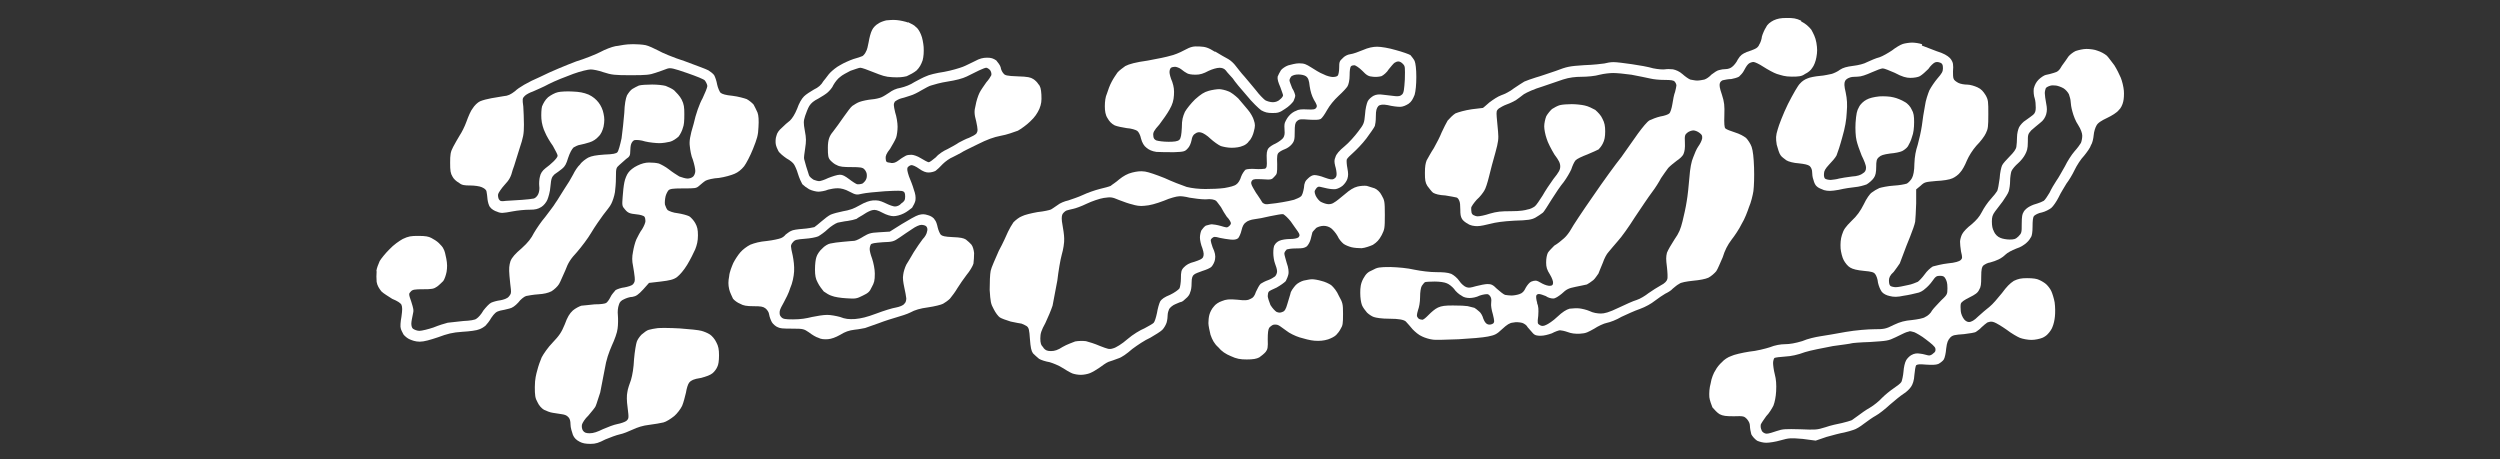 <?xml version="1.0" encoding="UTF-8"?>
<svg xmlns="http://www.w3.org/2000/svg" version="1.1" viewBox="0 0 3510 645">
  <rect x="0" y="0" width="3510" height="645" fill="#333333" stroke="none"/>
  <defs>
    <style>
      .cls-1 {
        fill: #fff;
      }
    </style>
  </defs>
  <!-- Generator: Adobe Illustrator 28.6.0, SVG Export Plug-In . SVG Version: 1.2.0 Build 709)  -->
  <g>
    <g id="Layer_1">
      <g id="Layer_1-2" data-name="Layer_1">
        <g id="Layer_1-2">
          <path class="cls-1" d="M528.4,380.8c.4-4.3,2.9-10.1,4.7-14.3,2-3.4,8.1-11,13.4-16.2,6.2-6.7,13.9-11.9,19-14.8,8.1-3.8,11.4-4.3,21.9-4.3s14.3.9,18.2,2.9c2.9,1.4,8.1,4.7,10.5,7.1s5.8,5.8,6.7,8.5c1.4,1.9,2.9,8.5,3.8,13.4,1.4,7.1,1.4,12.5.4,18.6-.9,4.7-2.9,10.5-4.7,12.9-2,1.9-5.8,5.8-8.5,7.7-4.7,3.4-7.7,3.8-19.6,3.8s-15.2.4-17.6,3.4c-2.9,2.9-2.9,3.4.9,14.3,2.9,9.6,3.8,11.4,2,18.2-.9,4.3-2,9.6-2,12.5s.9,6.2,2.4,7.1c2,1.4,5.8,2.9,9,2.9s12.9-2.4,19.6-4.7c7.1-2.9,16.2-5.8,20.1-6.7l21.9-2.4c9-.4,16.7-1.4,18.6-3.4,2.4-1.4,6.7-6.2,9.6-11.4,3.4-4.3,8.1-9.6,10.9-10.9s8.5-2.9,12.9-3.4c4.7-.9,9.6-2.4,11.9-5.2,2.9-3.4,3.4-4.7,2.9-10.1-.4-2.9-1.4-11.9-2-19-.9-10.5-.4-14.8,1.4-20.6,2-5.2,6.7-10.5,15.8-18.2,9-8.1,13.4-13.9,17.2-21.5,3.4-5.8,10.1-15.8,15.8-22.4,5.1-7.1,11.9-15.2,14.3-19.6,2.9-3.8,8.1-12.9,12.5-19.6,4.3-6.2,10.1-15.8,12.5-20.6,2-4.3,6.2-10.9,9.6-13.9,2.4-3.8,8.1-7.7,11.4-9.6,5.1-2.4,10.5-3.4,22.9-4.3,11.9-.4,16.7-1.4,18.2-3.4,1.4-1.4,3.8-10.1,5.8-19.5,1.4-9.6,2.9-25.3,3.8-35.4.4-12.5,2-20.6,3.8-24.8,2-3.4,5.2-7.7,7.7-9.1,2.4-1.4,6.7-3.8,9-4.7,2.9-.9,11-1.4,18.6-1.4s15.2.9,19,1.9c3.4,1.4,9,3.8,11.9,6.2,2.9,2.9,8.1,8.1,10.5,12.9,3.4,6.7,3.8,10.9,3.8,20.6s-.4,15.2-2,19.1c-.9,3.8-3.8,9.6-6.2,12.5-3.4,2.9-8.1,6.2-11.9,7.1-3.4.9-10.5,2-14.8,2s-13.9-.9-20.1-2.4c-5.8-1.9-11.9-2.4-14.8-1.9-2,.4-3.8,2.9-4.7,5.1-.9,1.9-1.4,7.1-1.4,10.5,0,5.8-.9,7.7-5.8,10.9-2.4,1.9-6.7,6.2-9.6,8.5-4.3,3.8-4.7,4.7-4.7,16.2s-.9,16.2-1.4,21.9c-.9,5.8-3.4,12.9-5.1,16.2-1.4,3.4-7.1,10.1-11.4,15.8-3.8,5.1-11.9,16.7-16.7,24.8-4.7,8.1-13.9,20.1-20.1,27.3-9,9.6-12.5,15.2-16.2,25.3-3.4,7.1-6.7,15.8-9,19.6-2,3.4-6.7,7.7-10.5,10.1-4.7,2.4-10.5,3.8-18.6,4.3-6.7.4-14.8,1.9-17.2,2.4-2.9.9-8.1,5.2-10.9,9.1-4.3,4.7-8.5,7.7-12.5,8.5-3.4.9-9.6,2.4-12.9,2.9-5.8,1.4-8.1,3.8-12.5,10.1-2.4,4.3-6.2,9.1-8.1,11-2.9,2.4-6.2,4.3-9,5.2-2.9,1.4-13.4,2.9-23.3,3.4-14.3.9-21.5,2.9-34.4,7.7-11.4,3.8-19.6,6.2-25.7,6.2s-10.9-1.9-14.3-3.4c-2.4-.9-6.7-4.3-8.5-6.7-1.4-2.9-3.4-6.2-3.8-8.5-.9-1.9-.4-9.6.9-16.2,1.4-10.1,1.4-13.4,0-17.2-1.4-2.4-5.8-5.2-12.9-8.1-5.2-3.4-12.5-7.7-15.2-10.5-3.4-4.3-5.8-8.1-6.7-13.4-.4-4.3-.4-11,0-14.8h0v-.2h-.2ZM906.1,63.3c4.3.9,12.4,4.7,18.2,7.7,4.7,2.9,21.9,10.1,36.8,14.8,15.2,5.8,30,11,33.4,12.9,2.4,1.4,6.2,4.3,8.1,6.7,1.4,2.4,3.4,8.1,4.3,13.4.9,4.3,3.4,10.1,4.7,11.4,2.4,1.9,7.1,3.4,16.8,4.3,7.7.9,16.7,3.4,20.1,4.7,3.4,1.9,7.7,5.4,9.6,7.7,1.4,2.9,3.8,7.1,5.4,11s2,11.4,1.4,20.6c-.4,11.4-2,16.3-7.7,30.6-3.8,9.6-9.6,20.6-12.5,24.4-3.8,4.7-8.5,8.5-13.4,10.5-4.3,1.9-13.9,4.7-21.9,5.8-8.1.4-15.8,2.4-18.6,3.8-2.4,1.4-6.2,4.7-9,7.1-4.3,3.8-5.4,3.8-22.4,3.8s-18.6.9-20.6,2.4c-1.4,1.4-3.4,5.2-4.3,8.5-.9,3.8-1.4,9.1-.9,11.9.9,2.9,2.4,6.2,3.8,7.7,2,1.4,8.1,3.8,13.9,4.3,6.2.9,13.4,2.9,16.3,4.3,2.4,1.4,6.7,6.2,8.5,9.6,2.9,5.2,3.8,9.1,3.8,17.2s-1.4,13.4-3.8,19.6c-2,4.7-7.1,14.8-11.4,21.9-4.7,7.7-10.1,13.9-14.3,17.2-4.7,3.4-10.1,4.7-22.9,6.2l-16.3,1.9-8.1,9.1c-7.1,7.7-10.1,9.6-15.2,10.5-3.8,0-9,1.9-11.9,3.4-3.4,1.4-6.2,3.8-7.1,7.7-1.4,3.8-2,9.6-1.4,14.8.4,4.7.4,13.4-.4,18.6-.4,5.2-4.3,15.8-8.1,23.9-4.3,10.1-7.7,19-10.1,33.8l-6.2,32c-2.4,6.7-4.7,15.2-6.2,18.6-.9,2.9-6.2,8.5-10.5,13.9-4.7,4.3-8.5,10.5-9,12.9-.4,2.9,0,5.8,1.4,8.1,2,2.9,4.3,3.8,9.6,3.8s10.9-2,18.6-5.8c6.7-2.9,15.2-6.2,20.1-7.1s10.5-2.9,12.5-4.3c3.8-3.4,3.8-3.8,2-18.6-1.4-9.6-1.4-17.6-.4-21.9.4-4.3,3.4-12.5,5.1-17.2,2-6.7,3.8-17.2,4.3-29.1.9-11,2.9-21.9,3.8-24.4.9-2.9,3.8-7.1,6.7-10.1,3.4-2.9,7.7-6.2,10.1-6.7,3.4-.9,8.1-1.9,12.5-2.4,3.4-.4,17.2-.4,31.1.4,13.4.9,27.3,2.4,30.4,3.4,3.4.9,8.5,2.9,11.9,5.1,2.9,1.9,7.1,6.7,9,11,2.9,5.2,3.8,10.1,3.8,18.2s-.9,13.4-2.4,16.2c-.9,2.4-3.8,6.7-6.7,9-2.9,2.4-8.5,4.7-16.8,6.7-9.6,1.4-13.4,3.4-15.8,6.2-2,2.4-3.8,8.5-4.7,14.3-1.4,5.8-3.4,13.9-5.4,18.6-2,4.3-7.1,11-11,14.3-4.7,3.8-11.4,8.1-15.2,9-3.4.9-12.5,2.4-20.1,3.4-8.5.9-16.2,3.4-23.3,6.7-5.1,2.4-13.4,5.8-18.2,6.7-4.3.9-13.4,4.3-20.1,7.1-9,4.7-13.4,6.2-20.6,6.2s-11.4-.9-15.2-2.9c-4.7-2.4-7.7-5.2-9.6-9.6-1.4-4.3-3.4-10.1-3.4-14.8s-.9-8.5-3.4-10.5c-1.4-2-5.1-3.4-8.5-3.8l-12.9-2c-3.8-.4-9.6-2.9-12.5-4.3-3.4-2-7.1-6.2-9-10.5-3.4-5.8-3.8-10.1-3.8-21.5s2-18.2,3.4-23.3c1.4-5.8,4.3-13.9,6.2-18.2,2.4-4.7,9-14.3,15.2-20.6,9.6-10.1,12.5-14.3,17.2-25.7,3.8-10.5,6.7-15.2,11.4-19.6,3.4-2.9,9-5.8,11.9-6.7,2.9-.4,10.9-.9,18.6-1.9,9,0,14.3-.9,16.2-1.9,2-1.4,4.3-4.7,6.2-8.5,1.4-3.4,5.2-7.1,7.1-9.6,2.4-1.4,8.1-3.4,12.5-3.8,4.7-.9,10.1-2.4,11.9-4.3,2.4-2.9,2.9-4.7,2.4-10.1-.4-3.8-1.4-11-2.4-16.2-1.4-6.2-1.4-12.5,0-19.1.9-5.8,2.9-13.4,4.7-17.6,2-3.8,5.1-10.5,8.1-14.3,2.9-4.7,4.7-9.6,4.7-11.4s-.4-5.2-1.4-6.2c-.9-1.4-5.8-2.9-11.4-3.4-9-.9-11.9-1.9-15.8-6.7-4.3-4.7-4.3-5.8-3.4-17.6.4-6.7,1.4-15.8,2.4-20.6.9-4.7,3.4-11,5.8-13.9,2-2.9,7.1-7.1,12.5-9.6,5.8-2.9,11.4-4.3,16.3-4.3s10.1.4,13.9,1.4c3.4,1.4,9.6,4.7,13.9,8.1,4.7,3.8,10.9,7.7,14.8,10.1,3.8,1.4,9,2.9,11.4,2.9s6.2-.9,8.1-2.9c1.4-1.4,2.9-4.7,2.9-7.7s-1.4-9.6-3.4-15.8c-2.4-5.1-3.8-13.9-4.3-19-.9-6.7,0-13.9,5.4-31.5,2.9-13.4,8.1-28.1,12.5-35.8,3.4-7.1,6.7-15.2,6.7-17.2s-2-5.8-3.4-7.7-11.4-5.8-24.8-10.5c-19.5-6.7-23.3-7.7-28.1-6.2-3.4,1.4-10.5,3.8-16.3,5.8-8.5,2.9-12.5,3.4-34.9,3.4s-26.8-.4-38.7-4.3c-6.7-2.4-14.3-3.8-17.6-3.8s-13.9,2.4-24.4,6.2c-10.5,3.8-26.2,10.1-34.4,14.3-7.7,4.3-18.2,8.5-22.4,10.5-4.3,1.4-9.6,4.3-11.4,6.2-3.4,3.4-3.4,4.3-2,14.8.4,6.2.9,18.2.9,25.7,0,12.9-.9,17.6-6.2,33.4-3.4,10.1-7.1,23.9-9.6,30-2.4,9.6-4.7,13.9-11.4,21-4.3,4.7-8.5,11-9,12.9s0,5.2.9,7.1c2,2.9,2.9,3.4,10.1,2.4l22.4-1.4c6.7-.4,14.8-1.4,16.7-1.9s4.7-2.9,6.2-6.2c1.4-2.9,2-8.1,1.4-11.4-.4-3.4,0-9.6.9-12.9.9-4.7,3.4-8.5,7.7-11.9,3.4-2.4,8.5-6.7,11.4-9.6s5.8-6.2,5.8-8.1-3.4-7.7-6.7-13.9c-3.8-5.2-9-13.9-11-19-2.4-4.7-4.7-12.5-5.1-19.1-.4-5.8,0-13.9.9-17.2,2-4.7,4.3-9.1,8.5-12.9,3.8-2.9,9.6-6.2,13.9-7.1,3.8-.9,12.9-1.4,20.6-.9,9.6.4,15.2,1.4,22.4,4.3,6.2,2.9,10.5,6.7,13.9,11s6.2,10.5,7.1,15.8c1.4,6.2,1.4,10.9,0,18.2-1.4,5.4-3.4,10.5-7.1,13.9-2.9,3.4-7.7,6.7-12.5,8.1-4.3,1.4-10.1,2.9-12.9,3.4-3.4.4-7.1,2.4-9.6,3.8-2.4,2.4-5.1,7.1-7.7,14.8-2.4,8.1-4.3,11.9-8.5,15.2-2.9,2.4-7.7,5.8-10.5,7.7-3.8,3.8-4.7,5.2-5.8,17.2-.4,7.1-2.9,15.2-4.3,18.6s-5.1,8.1-8.5,10.1c-4.7,2.9-8.5,3.8-15.8,3.8s-16.7.9-24.8,2.4c-12.9,2.4-15.8,2.9-21.5.4-3.4-.9-8.1-3.8-9.6-6.2-2-1.9-3.4-7.7-3.8-11-.4-4.3-.9-9.1-1.4-11-.4-2.9-3.4-4.7-6.7-6.2-2.9-1.4-10.5-2.4-16.2-2.4-8.1,0-11.9-.4-15.8-3.8-3.8-1.9-7.7-5.8-9-8.5-2.9-4.7-3.4-8.5-3.4-19.6s.4-15.2,4.3-22.4c2.4-4.7,6.7-11.9,9-15.8,2.9-4.3,7.1-12.5,9.6-19.5s6.2-15.8,9-19c2-3.4,6.7-8.1,10.1-9.6s10.5-3.4,15.8-4.3,13.4-2.4,17.2-2.9c6.2-.4,10.1-2.4,16.2-7.1,4.7-4.7,17.6-12.5,35.4-20.1,15.2-7.7,37.8-16.8,50.1-21.5,12.5-3.8,28.1-10.1,34.4-13.4,6.2-3.4,15.8-7.1,21-8.1,4.7-.4,10.5-1.9,11.9-1.9,2-.4,8.1-.9,12.9-.9s12.9.4,17.6,1.4h-.2Z"/>
          <path class="cls-1" d="M1275,31.2c4.3,2,9,4.3,10.9,6.7,2.4,1.4,5.4,6.2,7.1,10.5,2,4.3,3.4,12.5,3.8,17.6.4,6.7,0,13.4-1.4,18.6-2,5.8-4.3,10.1-8.5,14.3-3.4,2.9-9.6,6.2-13.9,8.1-5.8,1.4-11,1.9-20.1,1.4-10.1-.4-14.8-2.4-26.8-7.1-8.1-3.4-16.3-6.2-18.2-6.2s-8.1,2.4-13.9,4.3c-4.7,2.4-11.9,6.2-14.3,8.5-3.4,2.4-7.1,7.1-9.6,11.4-1.4,3.8-5.8,8.5-8.1,10.5-2,1.9-8.1,5.8-12.9,8.5-6.7,3.4-10.1,6.2-12.9,10.5-2,3.4-4.3,9.6-5.8,13.9-2.4,7.7-2.4,9.6-.4,21,2,10.5,2,14.3.4,24.8-.9,6.2-2,13.4-1.4,14.8l2.9,10.5c1.4,4.7,3.4,10.1,3.8,11.9.9,2.9,4.3,5.1,6.7,6.7,2.4.9,5.8,1.9,7.7,1.9s7.7-1.9,12.5-4.3c6.2-2.4,12.9-4.7,16.7-4.7s7.1,1.9,12.9,6.2c4.3,3.4,9.6,6.7,11,7.1s5.4,0,7.7-.9c2-1.4,4.7-4.3,5.4-6.7.9-1.9.9-5.8.4-7.7s-2-4.7-3.4-5.8c-2-2.4-6.2-2.9-17.6-2.9s-16.8-.4-21-2.9c-2.9-.9-6.7-4.3-9-6.7-2.9-3.4-3.4-6.2-3.4-17.6s2.4-16.8,7.1-22.4c3.8-4.7,10.5-14.3,15.2-21s10.1-13.9,11.9-15.2c2.9-1.9,7.1-4.7,10.5-5.8,3.8-1.4,11.4-2.9,16.3-3.4,5.8-.4,11.4-1.9,13.9-2.9,3.4-1.4,7.7-4.3,11.4-6.7,3.8-2.9,9.6-5.8,15.8-6.7,6.2-1.4,13.9-4.3,19.5-8.1,5.4-2.9,12.5-6.7,16.3-8.1,3.4-1.9,14.8-4.7,25.3-6.2,10.5-1.9,21.9-5.4,26.3-7.1,3.8-1.4,11.4-5.4,17.2-8.1,6.2-3.4,11-4.7,16.8-4.7s8.5.9,12.9,3.8c2.4,2.9,5.4,6.7,6.2,9.6.4,3.4,2.4,7.1,3.8,8.5,2,2.9,4.7,3.8,20.1,4.3,14.3.4,18.2,1.4,21.9,3.8,2.4,1.4,5.8,4.7,7.1,7.1,2.9,2.9,3.8,6.7,4.3,14.8.4,9.1,0,12.9-2.9,20.1-2.9,6.2-6.2,11.4-12.9,17.6-4.7,4.7-12.9,10.5-17.2,12.9-5.4,1.9-15.8,5.8-23.9,7.1-10.1,1.9-19.5,5.4-32.4,11.9-10.5,5.2-21,10.1-23.3,11.9-2.9,1.4-7.7,4.3-11.9,6.2-3.8,1.4-10.5,6.2-13.9,9.6-3.4,3.8-8.5,8.5-10.1,9.6-2.4,1.4-6.7,2.4-10.1,2.4s-7.7-1.4-12.9-5.2c-4.7-3.4-9-5.2-11-5.2-2.4.4-4.3,1.9-5.4,3.4-.9,2.4-.4,5.1,2,12.5,2,4.7,5.4,13.4,6.7,18.2,2.4,6.7,2.9,10.5,2.4,15.2-.4,2.9-2.9,7.7-4.7,10.5-2.4,1.9-7.7,6.2-11.9,8.1-4.7,2.4-10.5,3.8-14.3,3.8s-10.1-1.9-15.2-4.7c-7.1-3.8-10.5-4.7-14.3-3.8-2.4.4-7.7,2.9-11,5.2-3.4,2.4-9,5.1-11.4,7.1-2.4.9-8.5,2.4-12.5,2.9-4.7.4-10.5,1.9-13.9,2.4-2.9.9-9.6,5.1-13.9,9.1-3.8,3.8-10.5,8.5-13.4,10.1-3.4,1.4-10.9,2.9-18.6,3.4-11.4.9-14.3,1.4-16.8,4.7-2,1.9-2.9,4.3-2.9,5.8s.9,7.1,2.4,12.9c1.4,7.1,2.4,14.8,2,22.4-.4,7.1-2.4,16.8-5.4,23.3-2,7.1-6.7,15.8-9,20.1-2.4,4.3-5.4,9.6-5.8,12.5-.4,3.8,0,6.2,2,8.1,2.4,2.9,5.4,3.4,16.7,3.4s18.6-1.4,26.8-3.4c6.7-1.4,15.8-2.9,21-2.9s12.5,1.4,18.2,2.9c7.1,2.9,12.5,3.4,21,2.9,9-.9,15.8-2.4,30-7.7,10.1-3.8,22.4-7.7,27.7-8.5,4.7-.9,10.1-2.9,11.4-5.1,2-1.4,2.9-4.7,2.9-7.7-.4-2.9-1.4-9.6-2.9-15.8-1.4-6.7-2.4-12.9-1.4-17.6.4-3.8,2.4-10.1,4.3-13.9,2-3.4,7.1-11.4,10.5-17.6,3.8-6.2,9.6-14.3,12.5-18.2,3.4-3.4,5.8-7.7,6.2-11,.9-2.4.4-5.1-.9-6.7-.9-1.4-4.3-2.4-7.1-2.4s-8.1,2.4-12.9,5.8c-4.7,2.9-12.5,8.5-17.6,11.9-8.5,5.8-9.6,6.2-23.9,6.7-11,.9-15.8,1.4-16.8,3.4-.4.9-1.4,3.4-1.4,6.2s1.4,8.1,3.4,13.4c2,6.2,3.8,14.8,3.8,21,0,10.1-.9,12.9-4.3,19-2.9,6.7-5.4,8.5-12.5,11.9-8.5,4.3-10.1,4.7-22.9,3.8-8.1-.4-17.2-1.9-20.6-3.4-3.4-.9-8.1-3.8-11.4-6.2-2.4-2.9-6.2-7.7-8.5-12.5-2.9-5.2-3.8-10.1-3.8-18.2s.9-14.3,2-17.6c.9-3.4,4.7-9.1,8.1-11.9,2.9-3.4,8.5-6.7,11.4-7.1,3.8-.9,11.4-1.9,17.6-2.4,6.2-.4,13.4-1.4,16.3-1.4,2.9-.4,8.5-3.4,12.9-6.2,6.7-3.8,9-5.2,21.9-5.8l14.8-.9,16.7-10.5c9.6-5.8,20.1-11.9,23.9-12.9,5.4-1.4,7.7-1.4,13.4.4,3.4.9,7.7,3.4,9,6.2,2,1.9,3.4,6.7,4.3,11,.9,3.8,2.9,8.5,4.3,10.1,2,1.9,5.4,2.9,16.7,3.4,11.3.4,15.2,1.4,18.6,3.4,2.9,2.4,6.2,5.2,7.7,7.1,2,2.4,3.4,7.7,3.8,11.9,0,4.7-.4,10.9-.9,14.8-.9,3.4-5.4,10.9-9.6,15.8-3.8,5.1-10.1,13.9-12.9,18.6-2.9,5.1-7.7,11.4-10.5,14.8-2.4,2.4-7.1,5.8-9.6,7.1-2.4,1.4-11.9,3.8-21,5.1-11,1.4-19,3.8-24.8,7.1-4.7,2.4-13.4,5.1-19,6.7s-17.2,5.2-25.7,8.5c-8.1,2.9-17.2,6.2-19,6.7-2.4.4-9,1.9-14.8,2.4-7.7.9-13.4,2.9-20.1,7.1-6.7,3.8-12.5,5.8-17.2,6.2-5.4.4-10.1,0-13.4-1.9-3.4-.9-9-4.3-13.4-7.7-7.1-4.7-7.7-5.2-22.9-5.2s-17.2-.4-20.6-1.9c-2.9-.9-7.1-4.7-8.5-7.1s-3.4-7.7-3.8-10.5c-.4-3.8-2.9-7.1-5.4-9.1-3.4-2.4-6.2-2.9-16.3-2.9s-14.8-.9-19-3.4c-3.8-1.4-8.1-4.7-10.1-7.1-1.4-3.4-4.3-8.5-5.4-13.4-1.4-6.2-1.4-11,0-18.2.4-5.8,3.8-13.9,5.8-18.6,2.4-4.7,6.7-11.4,10.1-15.2,2.9-3.4,9-8.1,13.9-10.5,6.2-2.4,12.9-4.3,23.3-5.2,8.1-.9,16.8-2.9,19.1-3.8,2.9-.9,5.8-3.4,7.1-5.2,2-1.4,5.4-4.3,7.7-5.1,2-1.4,9.6-2.4,16.3-2.9,6.7-.4,14.3-1.9,16.3-2.4,1.4-.9,6.7-5.2,10.5-8.5,4.3-3.8,9.6-7.7,12.5-9.1,3.4-1.4,10.5-3.4,17.2-4.7,8.5-1.4,14.8-3.4,22.9-8.1,8.1-4.7,14.3-6.7,19-7.1,6.7-.4,9.6,0,17.6,3.8,5.8,2.9,11.4,4.7,13.4,4.7,2.9,0,6.7-1.4,9-4.3,4.3-2.9,5.4-4.7,5.4-9.6s-.9-6.2-2.4-7.1c-2.4-1.4-7.7-1.4-26.2-.4-12.9.9-27.3,2.4-31.5,3.4-8.1,1.9-9,1.9-18.2-2.9-6.2-3.4-11.9-4.7-16.3-4.7s-9.6.9-13.4,1.9c-4.3,1.9-11,2.9-13.9,2.9s-9-1.4-12.9-3.4c-3.4-1.9-7.1-4.7-9.6-7.1-1.4-2.4-4.3-8.5-6.2-14.8-1.4-5.1-4.3-11.4-5.4-12.9-.9-1.9-5.4-5.8-10.5-8.5-4.3-2.9-10.1-7.7-11.4-10.1s-3.4-7.1-3.8-10.1c-.4-2.4-.4-8.1.9-11.4.9-4.3,3.8-8.1,7.7-11.4,3.4-3.4,8.1-7.7,11.4-10.1,3.4-3.4,6.7-8.5,10.1-16.8,2.4-7.1,6.2-13.9,9.6-17.2,2.9-2.9,9-6.7,13.9-9.6,6.2-2.9,10.1-6.2,13.4-11.9,3.4-3.8,7.1-9.6,9.6-11.9,2.9-2.9,8.5-7.7,13.9-10.5,4.7-2.9,13.4-6.7,18.6-8.5,5.4-1.4,11-3.4,12.9-4.3,1.4-.9,3.8-3.8,4.7-6.2,1.4-1.9,2.9-8.1,3.8-13.4.9-5.8,2.9-13.4,4.7-16.7,1.4-3.4,5.8-7.7,8.5-9,2.4-2,7.7-3.8,11.4-4.7,2.9-.4,10.1-.9,14.8-.4,4.7.4,11.9,2,15.8,3.4h0v-.3l-.2.9ZM1250.7,228.8c4.3.4,6.7-.4,11.9-4.3,2.9-2.4,7.1-4.7,9-5.8s5.4-1.4,8.1-1.4,8.5,1.9,12.9,4.7c4.7,2.9,10.1,5.8,11.4,5.8s6.2-3.8,10.1-7.1c3.4-4.3,10.9-9.1,16.3-11.4,5.4-2.9,12.5-6.7,15.8-9.1,3.8-1.9,10.1-5.4,14.3-6.7,4.3-1.9,9-4.3,10.5-6.2,2-3.4,2-5.4-.4-16.8-2.9-10.5-2.9-14.8-.9-22.4.9-5.8,3.4-13.4,5.4-17.6s6.7-10.5,9.6-14.8c3.4-3.8,6.2-8.1,7.1-10.1.4-1.9,0-4.3-1.4-6.7-1.4-1.9-4.3-3.8-5.8-3.8s-5.8,1.9-10.1,3.8l-17.2,8.5c-5.8,2.9-15.8,5.4-26.8,7.1-9.6,1.4-19.5,4.3-22.9,5.4-2.4.4-8.5,3.8-14.3,7.1-4.7,2.9-11.4,6.2-14.8,7.1s-8.1,2.9-12.5,3.8c-3.8.9-7.1,2.9-9.6,4.7-2,3.4-2,4.7.4,15.2,2,5.8,3.4,14.8,3.4,20.1s-.9,11.9-2,15.2c-1.4,3.8-5.4,10.5-8.5,15.8-5.4,6.7-6.7,10.5-6.2,13.9.4,4.7.9,5.1,7.1,5.8h.1v.3Z"/>
          <path class="cls-1" d="M1706.2,72.4c6.2,3.8,14.3,8.5,18.2,10.5,3.4,1.9,8.1,6.2,10.5,9.6,2.4,2.9,7.7,10.1,12.5,15.2,4.7,5.4,11.9,14.3,16.3,19.5,4.3,5.8,9.6,11,12.5,13.4,2.4,1.4,7.1,2.9,10.9,2.9s7.7-1.4,10.5-4.3c2.4-1.9,3.8-4.3,3.8-5.4s-2-6.2-3.8-11.4c-2.9-6.7-4.3-10.9-3.8-14.8.9-2.4,2.9-6.2,4.7-9.1,1.4-1.9,6.2-5.4,10.1-6.7,3.4-.9,10.5-2.9,15.2-2.9,7.7,0,10.1,1.4,17.2,5.8,4.7,2.9,11.9,7.7,17.2,9.6,4.3,2.4,10.5,3.8,12.9,3.8s5.8-.4,7.1-1.9c.9-.9,2-5.8,2-10.9,0-8.1.4-9.6,4.7-13.4,2.4-2.9,7.1-5.4,10.9-5.8s11.9-3.4,17.6-5.8c7.7-3.4,14.3-4.7,20.1-4.7s16.8,1.9,26.2,4.7c9,2.4,18.6,5.8,20.6,7.1,2,2.4,4.7,5.8,5.8,8.1,1.4,3.4,2.4,11.4,2.4,22.4s-.9,20.1-2.4,25.3c-2.4,5.8-4.3,9.6-8.5,12.5-3.8,2.4-8.1,4.3-11.9,4.3s-11.4-.9-17.2-2.4c-6.7-1.3-11.1-.8-13.4,1.4-2.4,2.9-3.4,6.2-3.4,13.9s-.9,11.9-1.4,13.9c-.9,2.4-6.7,10.5-11.9,17.6-5.8,7.7-14.3,16.2-18.6,20.1-3.8,3.4-8.5,7.7-9,9.6-.4,1.4,0,7.7.9,11.9,1.4,7.7,1.4,10.5,0,15.2-.9,2.9-3.8,7.1-6.7,9.6-2.9,2.4-7.1,4.3-9.6,4.7-2.4.4-7.7,0-11.9-.9l-10.5-2.4c-2-.4-3.8.4-5.4,2.9-2.4,3.4-2.4,4.3-.4,9.6,1.4,2.9,4.7,7.7,8.1,9.1,2.9,1.4,7.1,2.9,10.1,2.9s5.8-.9,7.7-2.4c2.9-1.4,9-6.7,14.8-11.4,7.1-6.2,12.5-9.6,18.2-11,3.8-.9,9.6-1.4,12.9-.9l10.9,3.4c3.4,1.4,7.7,5.1,10.1,10.1,3.8,6.7,4.3,8.1,4.3,27.3s-.4,20.1-4.3,28.1c-3.8,7.1-6.7,10.1-12.5,13.9-4.3,1.9-11,4.3-15.8,4.7-3.8,0-10.5-.4-14.3-1.4s-8.5-2.9-11-4.7c-2.9-2.4-6.7-6.7-8.5-11-2.4-4.3-6.2-8.5-8.5-10.5-2.9-2.4-7.1-3.8-10.9-3.8s-8.1,1.4-10.5,2.9c-2,2.4-4.7,4.7-5.4,6.2l-2.4,9.6c-.9,3.8-3.4,8.1-5.4,10.1-3.4,2.4-6.2,2.9-14.3,2.9s-11.9.9-13.9,1.4c-1.4,1.4-3.4,3.8-3.4,5.8s2,8.1,3.4,13.4c2.4,6.2,2.9,12.5,2.4,15.2s-2.4,7.7-3.8,10.1c-2.4,2.4-7.1,5.8-12.9,9.1-5.4,2.4-10.5,4.7-11,5.8-.9.9-1.4,4.3-1.4,6.2s2,8.1,3.8,12.5c2.9,4.7,6.7,8.5,8.5,9.6,3.4,1.4,5.4,1.4,8.5,0,2.9-.9,4.7-3.8,6.7-11l4.3-14.3c.4-3.8,4.3-8.5,7.1-11.9,2.4-2.9,8.1-5.8,11.4-6.7,4.3-.9,9-1.9,11.9-1.9s8.5.9,13.4,2.4c4.3.9,10.5,3.8,13.4,5.8,3.4,2.9,8.1,8.5,10.9,15.2,5.4,9.6,5.8,11.4,5.8,25.3s-.4,16.2-3.4,21c-1.4,2.9-4.3,6.7-6.2,8.5-2.4,2.4-7.1,4.7-11.4,6.2-6.2,1.9-11.9,2.4-19,1.9-5.8-.4-15.2-2.9-21-4.7-6.2-1.9-14.8-6.2-18.2-9.1-4.3-2.9-9-6.7-11-7.7-2.4-1.4-5.8-1.4-7.7-.9-1.4.4-4.3,2.4-5.8,4.3-1.4,2.4-2,7.1-2,16.2.4,11,0,13.9-2.9,17.6-2,2.4-6.2,5.8-9,7.7-3.8,2-8.5,2.9-17.6,2.9s-14.3-.9-22.4-4.7c-7.1-2.9-12.9-6.7-17.6-12.5-5.4-4.7-8.5-10.5-10.9-17.6-1.4-5.8-2.9-12.9-2.9-16.2s.4-8.5,1.4-11.9c.9-3.4,3.4-8.5,6.2-11.4,2-2.9,6.7-6.2,11.4-7.7,5.8-2.4,10.1-2.9,21.5-1.9,11,1.4,15.2.9,19.1-1.4,3.4-1.4,5.4-4.3,7.1-9.6,2-4.3,4.7-9.6,6.7-11.4,2-1.4,6.7-3.8,10.5-5.1s7.7-3.8,9.6-5.2c1.4-1.4,2.9-4.3,2.9-7.1s-1.4-7.1-2.9-11-2.4-10.5-2.4-14.8.4-9.6,2-11.4c.9-1.9,3.8-4.7,6.7-5.8,2.9-1.4,9.6-2.4,14.8-2.4s10.1-.9,11.9-2.4c2-2.4,2-3.8-.9-8.1-2-2.4-6.2-9.1-10.1-14.3-3.8-4.7-7.7-8.5-10.5-10.1-2.4-.4-10.5,1.4-18.6,2.9-7.7,1.9-17.6,3.8-22.4,4.3-3.8.4-9.6,2.4-11.4,4.3-2.9,1.9-4.7,5.1-6.2,11.4-.9,4.3-3.4,9.6-4.7,10.9-2.4,1.9-5.8,2.4-10.5,1.9-4.3-.4-10.5-1.4-15.2-2.4-7.1-1.9-8.1-1.9-11,.4-2.4,2.4-2.4,2.9.9,12.9,3.4,7.1,4.3,11.9,3.4,16.8-.4,3.4-2.9,8.1-4.7,10.1-2,2.4-8.1,4.7-12.9,6.2-5.4,1.9-10.5,3.8-11.9,5.2-2,1.4-3.4,4.3-3.4,11.4s-.9,10.9-2,13.4c-.4,2.9-3.4,6.7-5.8,8.5-2.9,2.9-5.4,4.7-5.8,4.7-.9,0-4.7,1.4-9,3.4-3.8,1.4-8.1,5.2-9,7.1s-2,5.8-2,8.1-.4,6.7-1.4,10.5c-.9,2.9-3.4,7.7-6.2,10.5-2.4,2.4-10.1,7.1-16.8,11-7.7,3.4-18.2,10.5-25.3,15.8-7.7,6.7-14.8,11.9-20.1,13.4-3.8,1.4-10.1,3.8-13.4,4.7-3.4,1.4-8.5,5.2-12.5,8.1-4.3,2.9-9.6,6.2-13.4,7.7-3.4,1.4-9,2.4-12.9,2.4s-9-.9-11.9-2c-3.4-1.4-9.6-5.1-14.3-8.1s-12.5-6.2-17.6-7.7c-5.4-.9-11.9-2.9-14.8-4.7-2.4-2-6.7-5.8-8.5-7.7-2.4-3.4-3.4-8.1-4.3-20.1-.9-12.9-1.4-15.8-4.7-18.2-2.4-1.4-5.4-2.9-7.1-3.4-2.4-.4-8.5-1.4-15.2-2.9-6.2-1.9-12.9-4.3-15.2-5.8s-6.2-6.7-8.5-11.4c-4.3-7.7-4.7-10.5-5.8-27.3,0-10.1.4-21.9,1.4-26.7.9-4.7,6.7-17.2,11.4-28.1,5.8-10.5,11.4-23.3,12.9-26.7,2-4.3,5.4-10.1,7.7-13.4,3.4-3.4,8.1-7.1,11.9-8.5,3.4-1.9,13.4-4.3,21.9-5.8,9-.9,17.2-2.9,18.2-3.4,1.4-.4,5.4-3.4,9.6-6.2,3.4-2.9,10.5-5.8,15.2-6.7,5.4-1.9,14.3-4.7,20.6-7.7s16.8-6.7,23.9-8.5c6.2-1.4,13.4-3.4,15.2-4.3,1.4-1.4,7.7-5.2,11.9-9.1,5.8-4.7,11.9-8.1,18.2-9.6,6.2-1.5,11.4-2.4,18.2-1.4,5.4.9,15.2,4.3,27.3,9.1,10.1,4.7,23.9,10.1,31.1,12.5,7.7,1.9,17.2,2.9,26.2,2.9s19.5-.4,26.8-1.4c7.7-1.4,14.3-2.9,16.8-5.2,2.4-1.4,5.4-6.2,6.7-11,1.4-3.8,4.7-8.5,6.2-9.6,2.4-.9,8.1-1.4,13.9-.9,5.8.4,11.4,0,13.4-.4,2.4-1.4,2.9-3.4,2.4-12.9-.4-8.5,0-12.5,2.4-15.8,1.4-1.9,6.2-5.1,10.1-6.7,4.7-2.4,9-5.8,10.5-7.7,2-2.9,2.4-6.2,2-10.5-.4-3.8-.4-8.5.4-10.9,1.4-3.4,3.8-7.7,6.2-10.1,2.4-2.9,6.7-5.8,9.6-6.7,2.9-1.9,8.1-2.4,15.8-1.9,8.5.4,10.9,0,12.5-2.4s.9-4.3-3.4-11.4c-2.9-5.4-4.7-11.4-5.8-18.6-.9-8.5-2-11.9-5.4-14.3-2-1.4-6.2-2.4-10.5-2.4s-7.1.9-9.6,2.4c-1.4,1.4-2.9,4.3-2.9,5.8s2,6.2,3.8,11c2.9,4.3,4.3,9.6,4.3,10.5,0,1.4-.9,4.3-2.4,7.7-2,2.9-6.7,7.7-11.9,10.9-7.7,5.4-10.5,5.8-17.6,5.8s-10.5-.9-15.8-3.8c-3.4-2.4-12.9-11.4-20.6-21-8.1-9.1-16.7-19.5-19.5-23.9-2.9-3.4-7.7-8.1-9.6-11-2.4-2.9-5.4-3.8-9-3.8s-10.1,1.9-15.2,4.3c-7.1,3.8-11.9,5.4-18.2,5.4s-10.1-.9-11.9-1.9c-2-.9-6.2-3.8-8.5-5.8-2.4-1.9-6.7-3.4-8.5-3.4s-4.3.4-5.8,1.4c-1.4,1.4-2,3.8-2,6.2s1.4,8.1,3.8,13.4c2.4,7.1,2.9,11.9,2.4,19-.4,7.1-2,12.9-6.2,20.1-2.9,5.4-9.6,14.8-14.3,21-7.7,8.5-9,11.4-8.5,15.2,0,3.8,1.4,5.8,4.3,7.1,2.9.9,10.1,1.9,17.2,1.9s12.9-.4,15.2-2.9c2-1.9,2.9-7.1,3.4-17.2,0-11,1.4-15.2,4.3-21.9,2.4-4.3,8.5-11.9,14.3-17.6,8.1-7.1,12.5-10.1,19-11.9,4.7-1.4,11.9-2.4,14.8-2.4s9,1.4,12.5,2.9c4.3,1.4,10.1,6.2,14.3,10.1,3.4,4.3,9.6,10.9,13.4,15.8,3.8,4.3,7.7,11.4,8.5,14.8,2,5.8,2,8.5,0,15.8-.9,4.3-3.8,11-6.7,13.4-2,3.4-6.2,6.2-9.6,7.1-2.9,1.4-9,2.4-14.8,2.4s-11.9-1.4-15.2-2.4c-3.4-1.4-10.1-6.2-14.8-10.5-4.3-4.3-10.5-8.1-12.9-8.5-2.9-.9-5.8-.4-8.1,1.4-2.9,1.4-4.7,4.7-5.4,9.6-.9,4.3-2.9,9.1-5.4,11.4-3.8,4.3-5.4,4.7-19.1,5.2-8.5,0-19.5,0-24.8-.4-6.2-.9-10.5-2.9-13.9-5.8-3.4-2.4-6.2-7.1-7.7-12.9-.9-4.7-3.4-9.6-5.4-10.9s-8.1-3.4-14.8-3.8c-5.8-.9-13.4-2.4-16.7-3.8-4.7-2.4-7.7-5.8-10.1-10.1-2.9-4.3-3.8-10.1-3.8-16.8s.9-13.4,2.9-17.6c1.4-4.7,4.3-12.5,6.7-16.8,2.4-4.7,6.2-10.1,8.1-12.9,2.4-2.9,7.7-6.7,11-9.1,5.4-2.9,14.8-5.4,31.5-7.7,13.4-2.4,27.7-5.4,31.5-6.7,4.7-.9,13.4-4.3,19.5-7.7,10.1-5.4,12.9-5.8,21.9-5.4,8.1.4,11.9,1.4,21.9,7.7h0l-.3-.4h-.5ZM1465.1,488.6c2.9,3.4,5.4,4.3,10.5,4.3s9.6-1.4,16.3-5.8c5.8-3.4,13.9-6.2,17.6-7.7,4.7-.9,11-.9,15.2-.4,3.8.9,12.9,3.8,19.5,6.7,11.4,4.3,12.9,5.2,18.6,3.4,3.8-.9,12.5-6.2,20.1-12.9,7.7-6.7,18.2-12.9,23.9-15.2,5.4-2.9,11.4-6.2,12.9-7.7s3.4-7.7,4.7-13.9c.9-5.8,2.9-12.9,4.3-15.8,2-3.8,6.7-6.7,13.9-9.6,6.2-2.9,11.9-7.1,13.4-9.1.9-1.9,2-8.5,2-13.9,0-9.1.4-11.9,4.3-15.8,3.4-3.4,7.1-5.8,14.8-7.7,7.1-2.4,10.5-3.8,11.9-6.2,1.4-3.4,1.4-5.8-.9-12.9-2-4.7-3.4-11.4-3.4-14.8s.9-7.7,2-10.1c1.4-1.9,3.8-5.2,6.2-6.7,3.4-.9,6.7-1.9,8.5-1.9s7.7.9,12.9,2.4c6.7,1.9,8.5,2.9,11,.4,1.4-.9,2.9-2.9,2.9-4.3s-2.4-5.8-5.8-9.1c-2.4-3.4-6.2-9.6-8.1-13.4-2.9-3.8-5.8-8.1-7.1-9.1-2-1.4-6.7-2.9-14.8-1.9-6.2,0-16.3-1.4-22.4-2.4-5.4-1.4-12.5-2.4-14.8-1.9-2.9,0-12.5,2.4-21,6.2-11.4,4.3-20.1,6.7-27.3,7.1-6.2.9-12.5-.4-17.2-1.9-4.3-.9-12.5-3.8-18.6-6.2-10.1-4.3-11.4-4.3-21.5-2.9-5.8.9-16.8,4.7-23.9,8.1-7.7,3.8-16.3,6.7-18.6,7.1-2.9.4-7.1,1.9-9.6,2.4-2.4.9-5.8,4.3-6.2,6.2-.9,2.9-.9,7.1.4,13.9.9,5.1,2.4,14.3,2.4,19,.4,5.8-1.4,16.2-3.4,22.9-2,7.1-4.7,23.3-6.2,36.2-2.4,13.4-5.4,29.1-6.7,35.4-2,6.2-6.7,17.2-10.1,24.4-5.8,10.5-7.1,14.8-7.1,21.5s.9,9.6,4.3,12.9h0v.5ZM1764.3,271.9c3.4,4.7,7.1,10.9,8.1,12.5,2.9,2.4,4.7,2.9,10.5,1.9,4.3-.4,12.5-1.4,17.6-2.4,5.8-.9,12.5-2.4,16.3-3.4,3.4-1.4,7.7-2.9,9.6-4.7,2-1.4,3.4-6.7,4.3-11.9.4-7.1,2-10.1,5.8-13.4,2.9-2.9,6.2-4.7,9-4.7s9,1.4,13.9,3.4c8.1,2.9,10.9,3.4,13.4,1.9,2.9-1.4,3.8-3.8,3.8-6.7s-.9-8.1-2-11.4c-1.4-5.8-1.4-8.5.4-12.5.9-3.8,5.4-9.1,12.9-15.2,5.8-4.7,14.3-14.3,19-20.6,8.1-10.5,8.5-11.9,9.6-23.9.4-7.7,2.4-15.8,3.8-18.6,1.4-2.9,5.4-6.2,8.1-7.7,3.8-1.9,7.7-2.4,14.3-1.4l16.3,1.9c4.7.4,7.1,0,9.6-2.4,2.4-2.4,2.9-7.1,3.8-21,.4-17.2.4-18.6-2.4-21.5-2-2.4-4.7-3.8-6.7-3.8s-3.8.9-5.4,1.9c-1.4.9-5.4,5.8-8.1,9.1-2.4,4.3-7.7,8.5-10.1,9.6-2.9.9-8.1,1.4-11.9.9-6.2-.4-9-1.9-15.2-8.5-4.3-4.3-9.6-7.7-11-7.7s-3.8.4-4.7,1.4c-1.4,1.4-2,6.2-2,12.9s-1.4,12.5-2.9,15.2c-1.4,2.4-6.7,8.1-12.5,13.4-6.7,6.2-12.5,13.4-16.3,20.1-3.4,6.2-7.1,11.4-9,12.5-2.9,1.4-8.1,1.4-16.7.9-11.4-.9-13.4-.9-16.8,2.4-2.4,2.4-2.9,5.4-2.9,15.2s-.4,12.9-4.7,17.6c-2,2.4-6.2,5.2-9,6.2-3.8,1.4-7.1,3.4-8.5,4.7-2.4,1.9-2.9,5.1-2.4,16.2,0,12.9,0,13.9-3.8,17.6-3.8,4.3-4.3,4.7-16.8,3.8-9.6-.4-12.5-.4-14.3,1.4-1.4,1.4-2,3.4-1.4,5.2.4,2.4,3.8,7.7,7.1,13.4h.5Z"/>
          <path class="cls-1" d="M2529.2,30.3c5.8,2.9,10.1,6.7,13.9,11.4,2.9,5.4,5.8,10.5,7.1,18.2,1.4,8.5,1.4,12.9,0,20.6-.9,5.4-3.4,11.9-5.8,14.8-1.9,3.4-6.2,6.7-10.1,8.5-4.7,3.4-8.5,3.8-18.6,3.8s-14.3-1.9-21-3.8c-4.3-1.4-12.9-6.2-19-10.1-5.8-3.8-11.9-6.7-13.9-6.7s-6.2,1.4-7.7,3.4c-1.9,1.9-4.3,6.2-5.8,9.1-1.4,2.9-4.7,6.2-6.7,8.1-2.4,1.4-7.7,2.9-11,3.4-3.8,0-8.5.9-10.5,1.4-1.9,0-4.7,1.9-5.4,4.3-.9,2.9-.4,6.7,2.9,16.3,3.4,10.5,3.8,15.2,3.4,28.7-.4,11.9,0,17.2,1.4,18.6s7.7,3.8,12.9,5.4c7.7,2.4,12.9,5.4,16.3,8.1,2.4,2.4,6.2,8.1,7.7,12.4,1.9,5.8,2.9,14.8,3.4,29.1.4,12.9,0,25.7-.9,33-.9,5.8-3.4,16.2-6.2,22.4-1.9,5.8-6.2,17.2-10.1,23.3-3.4,7.1-10.1,17.2-14.3,22.4-5.8,7.7-9.6,15.2-12.5,24.8-3.4,7.7-7.1,16.8-9.1,19.6-2.4,2.9-7.1,7.1-11,9.1-4.3,1.9-11.9,3.4-21.9,4.3-8.5.9-17.2,2.4-19,4.3-2.9,1.4-6.2,4.3-9.1,6.7-2.4,2.9-7.7,5.8-10.5,7.1-3.4,1.9-9.6,6.2-14.8,10.1-4.7,3.8-12.9,8.5-21,11.4-7.1,2.4-18.6,7.7-25.7,11-7.1,4.3-16.3,7.7-20.6,8.5s-12.5,4.7-17.6,8.1c-8.5,4.7-11.4,6.7-20.1,7.1-6.7.4-12.5-.4-17.6-2.4-3.8-1.4-9.1-2.4-10.5-2.4s-7.1,1.9-11.4,4.3c-5.4,1.9-11,3.4-15.8,3.4s-8.1-.4-11-3.8c-2.4-2.9-5.4-6.2-7.1-8.1-1.4-2.9-4.7-5.1-7.7-6.2-3.8-.9-8.5-1.4-12.9-.4-4.7.4-8.5,2.9-15.2,9.1-8.1,7.7-10.5,8.5-20.1,10.5-6.7,1.4-24.8,2.9-41.2,3.8-16.3.4-32.4,1.4-36.8.4-3.8-.4-10.5-2.4-14.3-4.3-4.7-1.9-10.1-6.7-13.4-10.1-2.9-3.4-7.1-8.5-9.6-11-2.9-2.5-10.4-3.8-22.4-3.8s-19.5-1.4-22.4-2.4c-2.9-.9-7.1-3.8-9.6-6.2-2.4-2.9-5.8-7.1-7.1-10.5-1.4-3.8-2.4-10.1-2.4-17.2s.4-12.9,4.3-20.1c3.8-6.7,6.2-9.1,12.9-11.9,6.7-3.8,9.6-4.3,25.3-4.3,11.4.4,23.3,1.4,33.8,3.8,9.6,1.9,21.5,3.4,30.5,3.4s15.8.4,21,2.4c3.8,1.9,8.5,5.8,11.4,10.1,2.4,3.8,7.1,7.7,9.6,8.5,3.8,1.4,5.8.9,13.9-1.4,5.4-1.4,12.9-2.9,15.8-2.9,5.4,0,7.7.9,13.4,6.7,4.3,3.8,9.1,7.7,11.4,8.5,2.4.4,6.2.9,9.1.9s8.1-.9,10.9-1.9c4.3-1.4,6.7-3.8,9.1-9.1,1.9-3.4,5.4-7.7,7.7-8.5,1.9-.9,4.3-1.4,6.2-1.4s4.7,1.4,9.6,4.3c3.8,1.9,8.5,3.4,11,2.9,2.4,0,3.8-1.4,3.8-3.8.4-1.9-1.4-7.1-4.3-11.9-4.3-6.7-5.4-10.5-5.4-16.7s.9-10.5,2.4-13.9c1.4-2.4,5.8-6.7,9.1-10.1,4.3-2.4,9.6-6.7,13.4-10.1,3.4-2.9,7.7-8.5,10.1-12.9,1.9-3.8,15.8-24.9,30.5-45.9,14.3-21,32.4-45.9,40.1-55.4l23.3-33c6.7-9.1,12.9-16.7,16.3-18.6,2.9-1.4,10.1-4.3,15.2-5.4,5.8-.9,11.4-2.9,12.5-4.3,1.4-.9,3.4-7.1,4.3-12.9.9-6.2,2.4-13.9,3.8-17.2.9-3.8,1.9-7.7,1.9-9.1s-.9-3.8-2.4-5.4c-1.4-1.9-5.4-2.4-13.9-2.4s-15.8-.9-20.1-1.9c-5.4-1.4-17.2-3.4-26.7-5.4-9.6-1.4-21-2.4-25.7-2.4s-12.9.9-19,2.4c-6.2,1.9-17.6,2.9-25.7,2.9s-16.8.9-25.7,3.8l-29.6,10.1c-10.1,2.9-21.5,8.1-25.3,10.5-3.4,2.9-9.1,6.7-11.4,8.5-2.4,1.4-8.1,4.3-12.5,5.8s-9.1,4.3-11.4,5.8c-3.4,2.9-3.4,4.3-2.9,11.9l1.9,20.6c.9,10.1.4,14.3-3.8,29.6-2.9,10.5-7.1,25.3-9,33.9-2,8.1-4.7,16.8-6.7,19.6-1.4,2.4-5.8,8.5-10.5,12.5-3.8,4.3-7.7,9.6-7.7,11.4s0,4.7.4,6.2c0,.9.9,2.9,2.4,3.8s4.3,1.9,6.2,1.9c2.9,0,10.1-1.4,17.2-3.8,10.1-2.9,15.8-3.4,29.6-3.4s20.1-1.4,23.3-2.4c3.8-.4,8.1-2.9,10.1-4.3,2.4-1.9,6.7-8.5,11-15.2,3.4-6.2,10.5-16.8,15.2-23.3,7.7-9.6,9.6-12.9,9.6-17.6s-1.9-8.5-8.1-16.7c-4.3-7.1-9.6-17.2-11-22.4-1.9-5.4-3.4-12.9-3.4-17.2s1.4-10.5,2.9-14.3c1.9-3.4,5.8-8.1,8.1-10.1,2.9-1.9,8.1-4.7,11-5.4,3.4-.9,10.9-1.4,16.7-1.4s13.9.9,18.2,1.9c4.7.9,11.4,4.3,14.8,6.2,3.8,3.4,8.1,7.7,10.1,12.5,2.9,5.4,3.8,10.1,3.8,17.6s-.9,12.5-3.4,17.2c-1.4,2.9-4.3,6.7-5.8,8.1-1.4.9-8.1,3.8-15.8,7.1-7.7,2.9-14.8,6.2-16.8,8.5-1.9,2.4-4.3,7.7-5.8,12.5-1.9,4.3-6.7,12.5-10.5,17.6-4.3,5.1-11.9,16.2-17.2,24.8-5.4,8.5-10.5,17.2-12.5,18.6-2.4,1.9-6.7,4.7-10.1,6.7-5.4,2.9-10.5,3.8-29.6,4.3-16.3.9-26.2,2.4-33.4,4.3-5.8,1.4-13.9,3.4-18.6,3.4s-10.1-.9-13.4-3.4c-2.9-1.4-6.7-4.3-8.1-6.7-2-3.4-2.4-6.7-2.4-12.9s-.4-10.5-1.4-12.5c-.9-2.4-2.4-4.3-3.8-4.7-2.4-.4-8.5-1.9-15.8-2.9-8.5-.4-13.9-1.9-17.2-3.8-2-1.4-5.4-6.2-8.1-9.6-2.9-4.7-3.4-8.5-3.4-18.2s.9-13.4,2.4-17.6c2-3.4,6.2-11.4,10.1-17.2,3.8-6.7,9-16.8,10.9-21.9,2.9-6.2,6.7-13.9,8.5-16.8,2.9-3.4,7.7-8.1,10.9-10.1,4.7-1.9,12.9-4.3,22.9-5.8l15.8-1.9s4.3-3.4,9-7.7c5.8-4.3,11.4-8.1,16.7-10.1,4.3-1.4,12.5-5.4,17.6-9.6,4.7-3.4,11.9-7.7,14.8-9.6,2.9-1.4,10.1-3.8,16.3-5.8,5.4-1.4,17.6-5.8,27.7-9.1,16.3-6.2,19-6.7,39.6-8.1,12.9-.4,25.7-1.9,28.7-2.4,3.4-.9,8.5-1.9,12.9-1.9s15.2,1.4,25.7,2.9c10.1,1.4,23.3,3.8,30,5.8,6.7,1.4,14.3,1.9,16.7,1.4s7.7-.4,11,0c4.3.9,9.1,2.9,13.4,6.7,3.8,3.4,8.5,6.7,11,7.7,2.9.4,6.7,1.4,9.6,1.4s7.7-.9,10.1-1.4c2.9-.9,7.1-3.8,10.1-7.1,3.8-2.9,8.1-5.8,10.5-6.2,2.9-.9,6.7-1.4,9.6-1.4s7.1-1.4,9.1-3.4c1.9-1.4,5.8-5.8,7.7-10.1,3.8-6.2,6.2-7.7,12.5-10.5,4.7-1.4,9.6-3.4,11.4-4.3,2.4-.9,5.4-3.4,6.2-6.2,1.4-1.9,3.4-7.1,3.8-11.4.9-3.4,3.8-10.1,5.8-12.9,1.9-4.3,5.8-7.1,10.5-9.6,5.4-2.4,9.6-3.4,18.6-3.4s12.9.4,20.1,3.8h0v.9h.2ZM1996.4,449c2.4,0,5.4-2.9,9.6-7.1,3.4-3.4,8.5-8.1,12.9-10.1,5.4-2.4,10.1-2.9,21-2.9s17.2.4,20.6.9l9.6,2.4c1.4.9,4.3,2.9,6.7,5.2,2,1.4,4.7,5.8,5.8,10.1,2,5.1,4.3,7.7,7.1,8.1,2.4.4,4.3,0,6.7-1.4,1.9-1.9,1.9-3.4-.4-12.9-1.9-6.2-2.9-12.5-2.4-15.8.4-2.4.4-5.8-.4-7.7-.9-2.4-2.9-4.3-4.3-4.7-2-.4-7.1.4-11.4,1.9-4.7,2.4-10.5,3.4-14.3,3.4s-8.5-.9-11.4-3.4c-2.9-1.4-8.1-5.8-10.5-9.6-2.4-2.9-7.1-6.7-10.1-7.7-2.9-1.4-10.1-2.4-16.8-2.4s-12.9.4-13.9.9c-.9.9-2.9,2.9-4.3,5.2-1.4,2.4-2.4,8.5-2.4,15.8s-1.4,14.3-2.9,18.2c-2,7.1-2,8.5-.4,10.5.9,1.9,3.8,2.9,6.2,2.9h0l-.2.2v-.2ZM2157.8,424.7c2.4,5.8,2.4,9.6,1.9,18.6-1.4,10.5-.9,11.4,1.9,12.9,2.4,1.9,5.4,1.9,9.1,0,2.4-.9,10.1-5.8,15.8-11.4,7.1-6.7,12.5-10.1,17.2-11.4,4.3-.4,10.1-.9,13.9-.4,3.4.4,10.1,1.9,14.3,3.8,4.7,2.4,11,3.4,15.8,3.4s11-1.4,24.8-8.1c9.1-4.3,20.6-9.6,25.3-10.9,4.7-1.4,12.5-6.2,16.7-9.6,4.7-3.4,12.9-8.5,17.2-10.9,5.8-2.9,8.5-6.2,9.1-8.5.9-1.9.4-10.1-.4-17.2-1.4-11-1.4-14.3,0-20.1,1.4-3.8,6.2-11.9,10.5-18.6,6.7-9.6,8.5-14.3,11.4-25.7,1.9-7.7,4.7-20.1,5.8-27.7,1.4-7.7,2.9-22.4,3.8-33.4.9-12.9,2.9-23.3,5.4-28.7,1.9-5.2,4.7-11.9,7.1-15.2s4.7-7.7,5.4-11c.4-3.8,0-5.4-3.8-8.1-2.4-1.9-6.2-3.4-8.5-3.4s-6.2,1.4-8.1,2.9c-3.8,2.9-4.3,4.3-3.8,13.9.4,8.1-.4,12.5-1.9,16.2-1.4,3.4-5.8,7.1-9.6,9.6-3.8,2.9-9.1,7.1-11.9,10.1-2.4,3.4-7.1,9.6-10.1,14.3-2.4,4.7-8.1,13.9-12.9,20.1-4.7,6.2-15.2,21.9-23.9,34.9-8.1,12.9-18.6,27.7-23.9,33.4-4.7,5.2-10.5,12.5-12.9,15.2-2.9,2.9-6.2,9.6-8.1,15.2-1.9,5.1-5.4,12.5-6.2,15.2-1.9,2.4-4.7,7.1-7.1,9.1-2.9,2.4-7.1,5.1-9.1,6.2-2.9.4-10.1,2.4-16.3,3.4-9.6,1.9-12.5,3.4-19,9.6-4.7,3.8-9.1,6.7-11.9,6.7s-7.1-.9-10.5-3.4c-3.4-1.4-7.7-2.9-9.6-2.9s-3.4.9-3.8,2.4c-.4,1.4,0,6.2,1.4,10.1h0v-.3h-.4Z"/>
          <path class="cls-1" d="M2699,64.2c3.4,1.4,12.5,4.7,20.1,7.7,9.6,2.9,15.2,6.2,18.6,9.6,2.4,2.4,4.3,6.7,4.3,8.5.4,1.9.4,6.2,0,10.5,0,3.4,0,8.5.9,10.1.4,1.9,3.8,4.3,6.7,5.8s8.5,2.4,12.5,2.4,10.1,1.9,14.3,3.8c5.4,2.4,8.1,5.8,11.4,11,3.8,6.7,3.8,9.1,3.8,26.7s-.4,20.6-3.4,26.7c-1.9,4.3-7.7,11.9-13.4,17.6-5.4,6.2-10.5,14.3-13.4,21-2.4,6.2-6.7,13.9-9.1,16.2-2.4,3.4-7.7,7.1-11,8.5-3.8,1.9-13.4,3.4-22.9,3.8-15.2,1.4-16.3,1.4-21.9,6.7l-6.2,5.1v19.6c-.4,10.5-.9,22.4-1.4,25.7s-3.8,12.9-7.1,21-7.7,19.1-9.1,23.3l-5.4,14.3c-1.4,2.4-5.8,8.1-8.5,11.9-5.4,4.7-6.7,8.5-6.7,11.9s.4,6.2,1.9,7.7c.9.9,4.7,1.9,7.7,1.9s10.5-1.4,16.7-2.9c5.8-.9,11.9-3.8,14.3-4.7,1.9-1.4,6.2-5.8,9.6-10.5,2.9-4.3,8.1-9.1,11.4-11,3.4-.9,12.9-3.4,21-4.3,10.5-.9,16.3-2.9,18.2-4.7,2.4-2.4,2.4-3.8.4-11.9-.9-5.1-1.4-11.4-1.4-13.9s1.4-7.7,2.9-10.5c1.9-3.8,7.7-9.6,13.4-13.9,6.7-5.8,10.9-10.5,14.3-17.2,2.9-5.8,8.5-13.9,12.5-18.2,4.3-4.7,8.1-9.6,9.1-11.4.9-1.9,2.4-9.6,3.4-17.6.4-8.1,2.4-16.2,3.4-18.2.9-2.4,6.2-8.1,10.5-12.5,5.8-5.8,9.1-10.1,9.6-13.9.4-2.9.9-8.5.9-13.4s1.4-10.5,2.9-13.9c1.9-3.4,5.8-7.7,9.1-9.6,4.3-2.9,8.5-6.2,10.5-7.7,2.9-2.4,3.8-5.4,3.8-10.1s-.4-9.6-1.4-12.9c-1.4-3.8-1.9-9.6-1.4-13.9,1.4-5.4,3.4-9.1,6.7-12.5,2.9-2.9,7.7-6.2,10.1-6.7,2.9-.4,8.1-1.9,11.4-2.9,5.4-1.4,7.7-3.4,11.4-10.1,3.4-4.3,7.1-10.1,9.1-12.9,1.9-2.4,6.7-6.2,10.1-7.7,4.3-1.4,10.5-2.9,15.2-2.9s11.9.9,15.2,2.4c4.7,1.4,10.1,4.3,13.4,7.1,2.4,2.4,7.1,9.1,10.5,13.4,3.4,5.4,7.1,12.9,9.1,17.6,1.9,4.7,3.8,12.5,4.3,18.2.4,4.7,0,11.9-.9,15.2-.9,4.3-3.4,9.6-6.2,11.9-2.4,3.4-10.1,8.1-16.3,11-8.1,3.8-13.4,7.1-15.2,11-1.4,2.4-3.4,8.1-3.8,13.4-.4,4.7-1.9,11.4-3.8,13.9-.9,3.4-5.4,9.6-9.6,14.8-4.3,4.3-10.5,13.9-13.4,20.1-2.9,6.2-8.1,14.8-11.4,19-2.4,4.3-8.1,12.9-10.9,19.1-2.9,5.8-7.7,12.9-10.5,15.2-2.4,1.9-8.5,5.2-12.9,6.2-5.4.9-9.6,3.4-11.4,5.1-1.4,1.9-1.9,7.1-1.9,14.8s-.9,12.5-1.9,14.3-3.4,5.8-6.2,8.1c-2.4,2.4-8.5,6.7-14.8,8.5-6.2,2.4-12.5,5.8-15.2,8.5-1.9,1.9-6.2,5.2-9.6,6.7-2.9,1.4-8.1,3.4-11.9,4.3-3.4.4-7.1,2.4-9.6,4.3-1.9,1.9-2.9,5.2-2.9,15.8s-.4,14.3-2.9,18.2c-1.9,4.3-5.4,6.7-13.9,10.9-6.7,3.4-11.4,6.2-11.9,9.1-.4,1.4-.4,6.2,0,10.1s2.4,8.5,4.7,11.4c1.9,2.4,4.7,3.8,6.7,3.8,3.4,0,7.7-2.4,12.9-7.7,4.7-4.3,11.9-10.5,16.3-13.9,4.3-3.4,11.4-11.9,17.2-19,6.7-9.1,10.9-13.4,16.7-17.2,6.2-2.9,10.1-3.8,18.6-3.8s13.9.9,16.8,2.4c3.4,1.4,8.1,4.3,10.1,6.2s5.4,5.8,7.1,9.6c1.4,2.9,3.8,10.5,4.7,15.8.9,6.2.9,14.8.4,19.6-.4,5.1-1.9,11.4-3.4,14.8-.9,2.9-3.8,7.1-6.2,9.6-1.9,2.4-5.4,4.7-8.1,5.8-3.4,1.4-10.1,2.9-15.2,2.9s-12.5-1.4-16.3-2.9c-3.4-1.4-11.9-6.2-18.6-11.4-6.7-4.7-14.8-9.6-17.6-10.5-3.8-1.4-5.8-.9-9.6.4-1.9,1.4-6.2,4.7-8.5,7.1-1.9,2.4-5.8,4.7-7.1,5.8-1.4,1.4-9.6,2.4-17.2,3.4-12.9.9-15.8,1.4-19.1,4.7-3.4,3.8-4.7,6.7-5.8,15.8-.4,5.8-1.9,12.9-3.4,15.2s-5.4,5.1-7.7,6.2c-3.4,1.4-9.1,1.4-17.2.9-9.6-.9-11.9-.4-13.9.9-.9,1.4-1.9,7.7-2.4,13.4-.4,8.1-2.4,13.4-4.7,16.8-1.9,2.9-6.7,7.7-10.9,10.1-3.8,2.4-12.5,9.6-19,15.2-6.2,5.8-15.2,12.9-19.5,15.2s-11.9,7.7-16.8,11.4c-5.4,4.3-11.4,7.7-14.3,8.5-2.4.9-9.1,2.9-13.4,3.8-5.4.9-16.3,3.8-24.8,6.2l-15.2,5.2-18.2-2.4c-17.2-1.4-19-1.4-31.1,2-6.7,2-15.8,3.4-20.1,3.4s-9.6-1.4-12.9-2.9c-3.4-2.4-6.7-6.2-8.1-9-.9-3.4-1.9-8.5-1.9-11.4,0-4.3-1.9-7.1-4.3-10.1-3.8-3.8-4.7-4.3-18.2-3.8-11,0-15.2-.4-20.1-2.9-3.4-2-7.1-6.2-10.1-9.6-1.4-3.4-3.8-10.1-4.3-14.3-.4-5.8,0-12.9,1.9-19.6.9-6.7,4.3-14.8,6.7-18.2,1.9-3.8,5.8-8.5,9.1-11.4,2.9-3.4,8.5-7.1,12.9-8.5,3.8-2,15.8-4.7,25.3-6.2,10.1-.9,23.3-4.3,29.1-6.2,7.1-2.9,15.2-4.3,21.5-4.3s14.3-1.4,23.9-4.3c7.7-3.4,19-5.8,24.8-6.7,6.7-.9,22.9-3.8,36.2-6.2,13.9-2.4,31.5-3.8,40.1-3.8,13.9,0,16.3-.4,27.7-6.2,9.1-4.3,15.2-5.8,25.3-6.7,7.7-.9,16.3-2.4,18.6-4.3,3.4-1.4,7.7-5.2,9.6-9.1,1.9-2.9,8.1-9.1,12.5-13.9,8.5-8.1,9.1-8.5,9.1-17.2s-1.4-10.5-2.4-12.9c-1.9-3.8-3.4-4.7-8.1-4.7s-6.2.9-10.5,7.1c-2.9,4.3-7.7,9.1-10.1,10.9-2.9,2.9-8.1,5.8-11.9,6.2-3.4.9-11.9,2.9-18.6,3.8-8.5,1.9-13.9,1.9-19.5.4-4.3-.9-8.5-2.9-11-5.8-2.4-3.4-4.3-8.1-5.4-12.9-.4-5.2-2.4-10.1-3.8-11.9-1.9-2.9-5.4-3.8-15.8-4.7-9.6-.9-15.8-2.4-19.5-4.7-3.4-1.9-7.1-6.7-9.1-10.5-1.9-3.4-3.8-11-4.3-16.2-.4-6.7,0-13.4,1.9-19.1,2.4-7.7,4.7-10.9,13.4-19.6,7.7-7.1,12.5-13.9,17.2-23.3,3.8-8.1,8.5-14.8,11.4-16.7,2.4-1.9,7.1-4.7,10.5-6.2,2.9-.9,11.9-2.9,20.1-3.4,7.7-.4,15.8-1.9,18.6-2.9,2.4-1.4,5.8-5.1,7.1-7.7,1.9-3.4,3.4-10.5,3.4-20.1.4-10.5,1.9-18.2,4.7-26.7,1.9-6.7,4.7-19.1,5.8-26.7.9-8.1,2.9-20.6,4.3-27.7.9-7.7,4.3-17.2,6.2-21.9,2.4-4.7,7.7-12.5,11.4-16.8,6.2-7.1,7.7-9.6,7.7-14.3s-.9-7.1-4.7-8.1c-2.4-.9-4.7-.9-6.7,0s-6.2,4.7-9.1,9.1c-3.8,3.8-8.5,8.1-11.9,10.1-2.4,1.4-8.1,2.4-13.4,2.4s-11.4-1.4-21.9-7.1c-7.7-3.4-14.8-6.2-16.8-6.2s-8.5,2.4-15.2,5.4c-8.5,3.8-15.2,6.2-20.1,6.2s-9.6.4-11.4,1.4c-2.9.9-5.4,2.9-6.2,4.7-1.4,2.9-1.4,6.7.9,16.3,1.9,9.1,2.4,16.7,1.4,28.1-.4,10.1-2.4,21.5-6.2,34.4-2.9,11-6.7,22.4-8.1,25.7-1.4,2.9-6.7,9.1-10.5,12.9-5.4,5.8-7.1,9.1-7.1,12.5-.4,3.4.4,6.2,1.4,7.1.9.9,4.7,1.9,8.1,1.9,3.4-.4,8.5-.9,11.4-1.9,3.4-.9,11-1.9,18.2-2.9,8.1-.4,12.9-2.4,15.2-4.3,3.4-1.9,4.7-4.3,4.7-8.1s-2.9-10.5-6.2-17.2c-2.9-7.1-6.2-16.7-7.1-21-1.4-5.4-1.9-16.3-1.4-24.8.9-12.5,1.9-17.2,4.7-21.9,1.9-4.3,6.7-8.5,10.5-10.5,4.3-2.4,10.1-3.8,18.2-4.7,6.2-.4,15.2,0,20.1,1.4,4.3.9,11.4,3.8,15.2,6.2,4.7,2.4,8.5,7.1,10.1,10.9,2.9,4.7,3.4,9.6,3.4,17.6s-.9,15.8-2.9,20.6c-1.4,5.4-4.3,10.9-5.8,13.4-1.9,2.9-6.2,5.8-8.1,6.7-2.9,1.4-10.1,2.9-16.8,3.4-9.6,1.4-12.9,2.4-15.8,5.1-3.4,2.8-3.8,5.8-3.8,13.4s-.9,12.5-3.4,15.8c-1.9,2.9-6.7,7.1-10.1,9.1-3.8,1.4-10.9,3.4-16.3,3.8-4.7.4-14.8,1.9-22.9,3.8-10.9,1.9-14.8,1.9-20.6.4-3.8-1.4-8.5-3.4-10.1-5.2-1.9-1.4-3.8-5.1-4.7-9.1-1.4-3.4-1.9-8.5-1.9-11.4s-1.4-6.2-3.4-8.1c-2.4-1.9-7.1-2.9-15.2-3.8-7.1-.4-14.8-2.4-17.6-4.3-2.4-1.9-6.7-4.7-8.1-7.1-1.9-2.4-3.8-9.1-5.4-14.8-1.4-9.1-1.4-12.5,1.4-21.5,1.4-5.4,7.7-21.9,14.3-35.4,7.1-13.9,14.3-26.7,17.2-29.1,2.4-2.9,6.7-5.8,10.5-7.1,2.9-1.4,11-2.9,16.8-3.4,6.7-.4,14.3-2.4,17.2-2.9,2.9-.9,8.5-3.4,11.4-5.8,4.3-2.9,9.6-4.3,18.2-5.4,7.7-.9,15.8-2.9,20.1-5.4,5.4-2.4,11.9-5.4,17.2-6.7,4.3-1.4,12.5-6.2,17.6-9.6,4.7-3.8,11.9-8.1,15.2-9.1,2.9-.9,9.1-1.9,12.9-1.9s10.5.9,14.3,2.4h0l-.4.7v1.2ZM2473.3,604.6c1.4,2.4,4.3,4.3,7.1,4.3s9.1-2,14.3-3.8c8.5-2.9,11.9-2.9,32.9-2.4,21.5.9,23.3.9,35.4-2.9,6.7-2.4,17.2-4.7,22.9-5.8,5.4-1.4,11.4-2.9,13.4-3.8,1.4-.4,5.8-4.3,9.6-6.7,3.8-2.9,11-8.1,16.3-11,5.8-3.4,13.4-9.6,17.2-13.9,4.3-4.3,11.4-10.1,16.3-13.4,4.3-2.9,9.6-6.7,10.9-9,.9-2,2.4-8.5,2.9-14.3.4-6.2,1.9-12.9,3.8-16.2,1.4-2.4,4.7-5.8,7.1-7.1,4.3-2.4,7.7-2.9,12.9-2,4.3.4,8.5,2,11,2.4,1.9.4,4.7-.4,7.1-2.9,2.9-1.9,3.4-3.8,2.9-6.7s-5.8-7.1-13.4-12.9c-5.8-4.7-13.9-9.1-16.3-10.1-2.9-.9-5.8-1.4-6.2-1.4,0,0-2.4.9-4.7,1.4-2.9.9-9.1,4.3-15.2,7.1-10.5,5.1-11.9,5.1-36.2,6.7-13.4.4-25.3,1.4-26.2,1.9-.4.4-11.9,1.9-25.7,3.8-14.8,2.9-30.5,5.8-39.2,8.5-10.1,3.8-19.5,5.8-27.7,6.2-7.1.4-14.3,1.4-15.2,2-.9.9-1.9,4.3-1.9,7.1s.9,10.1,2.4,15.8c1.9,7.1,2.4,14.3,1.9,23.9-.4,7.7-1.9,15.2-3.8,20.1-1.9,3.8-6.2,11-10.1,14.8-3.4,4.7-7.1,10.1-7.7,11.9-.4,2.9,0,5.8,1.4,8.1h0l-.2.2v.2ZM2799.3,324.8c1.9,4.3,5.4,7.7,9.1,9.1,2.9,1.4,9.1,2.4,12.9,2.4,6.2,0,8.5-.4,12.5-4.3,4.7-4.7,4.7-5.8,4.7-17.2s.9-14.3,2.4-16.7c1.4-3.4,5.8-6.7,8.5-8.1,3.4-1.9,8.5-3.8,11-4.3,2.9-.9,6.7-2.4,9.1-3.8,1.4-.9,5.4-6.7,8.1-11.4,2.4-5.2,6.7-12.5,9.6-16.8,2.9-3.8,7.7-12.9,11.9-20.1,3.4-7.1,9.6-16.7,13.4-21,4.3-4.7,8.1-10.1,9.1-11.9.9-1.9,1.9-6.7,1.9-10.1s-1.9-9.1-5.8-15.2c-3.4-4.7-6.7-13.4-8.1-19-1.4-4.7-2.4-11.4-2.4-13.9s-1.4-7.1-2.4-10.1c-1.4-2.9-4.7-6.7-7.7-8.5-3.4-1.9-7.7-3.4-10.5-3.8s-6.7-.4-8.5.4c-2.9.9-5.4,2.4-5.8,3.4s-1.4,4.3-1.4,6.7.9,9.6,1.9,14.3c1.4,7.1,1.4,10.5,0,15.8-1.4,4.3-3.8,8.5-8.5,11.9-3.8,2.9-9.1,7.7-12.5,10.5-4.7,5.4-4.7,6.2-4.7,16.2s-1.4,12.9-3.8,17.6c-1.9,3.8-6.2,9.1-10.1,12.5-3.4,2.9-7.7,7.7-9.1,10.9-.9,2.4-1.9,9.1-1.9,13.9s-.9,10.9-1.9,14.3-5.4,9.6-8.5,14.3l-10.9,14.3c-3.4,4.7-4.3,7.7-4.3,13.9s.9,10.5,2.9,13.9h-.4Z"/>
        </g>
      </g>
    </g>
  </g>
</svg>